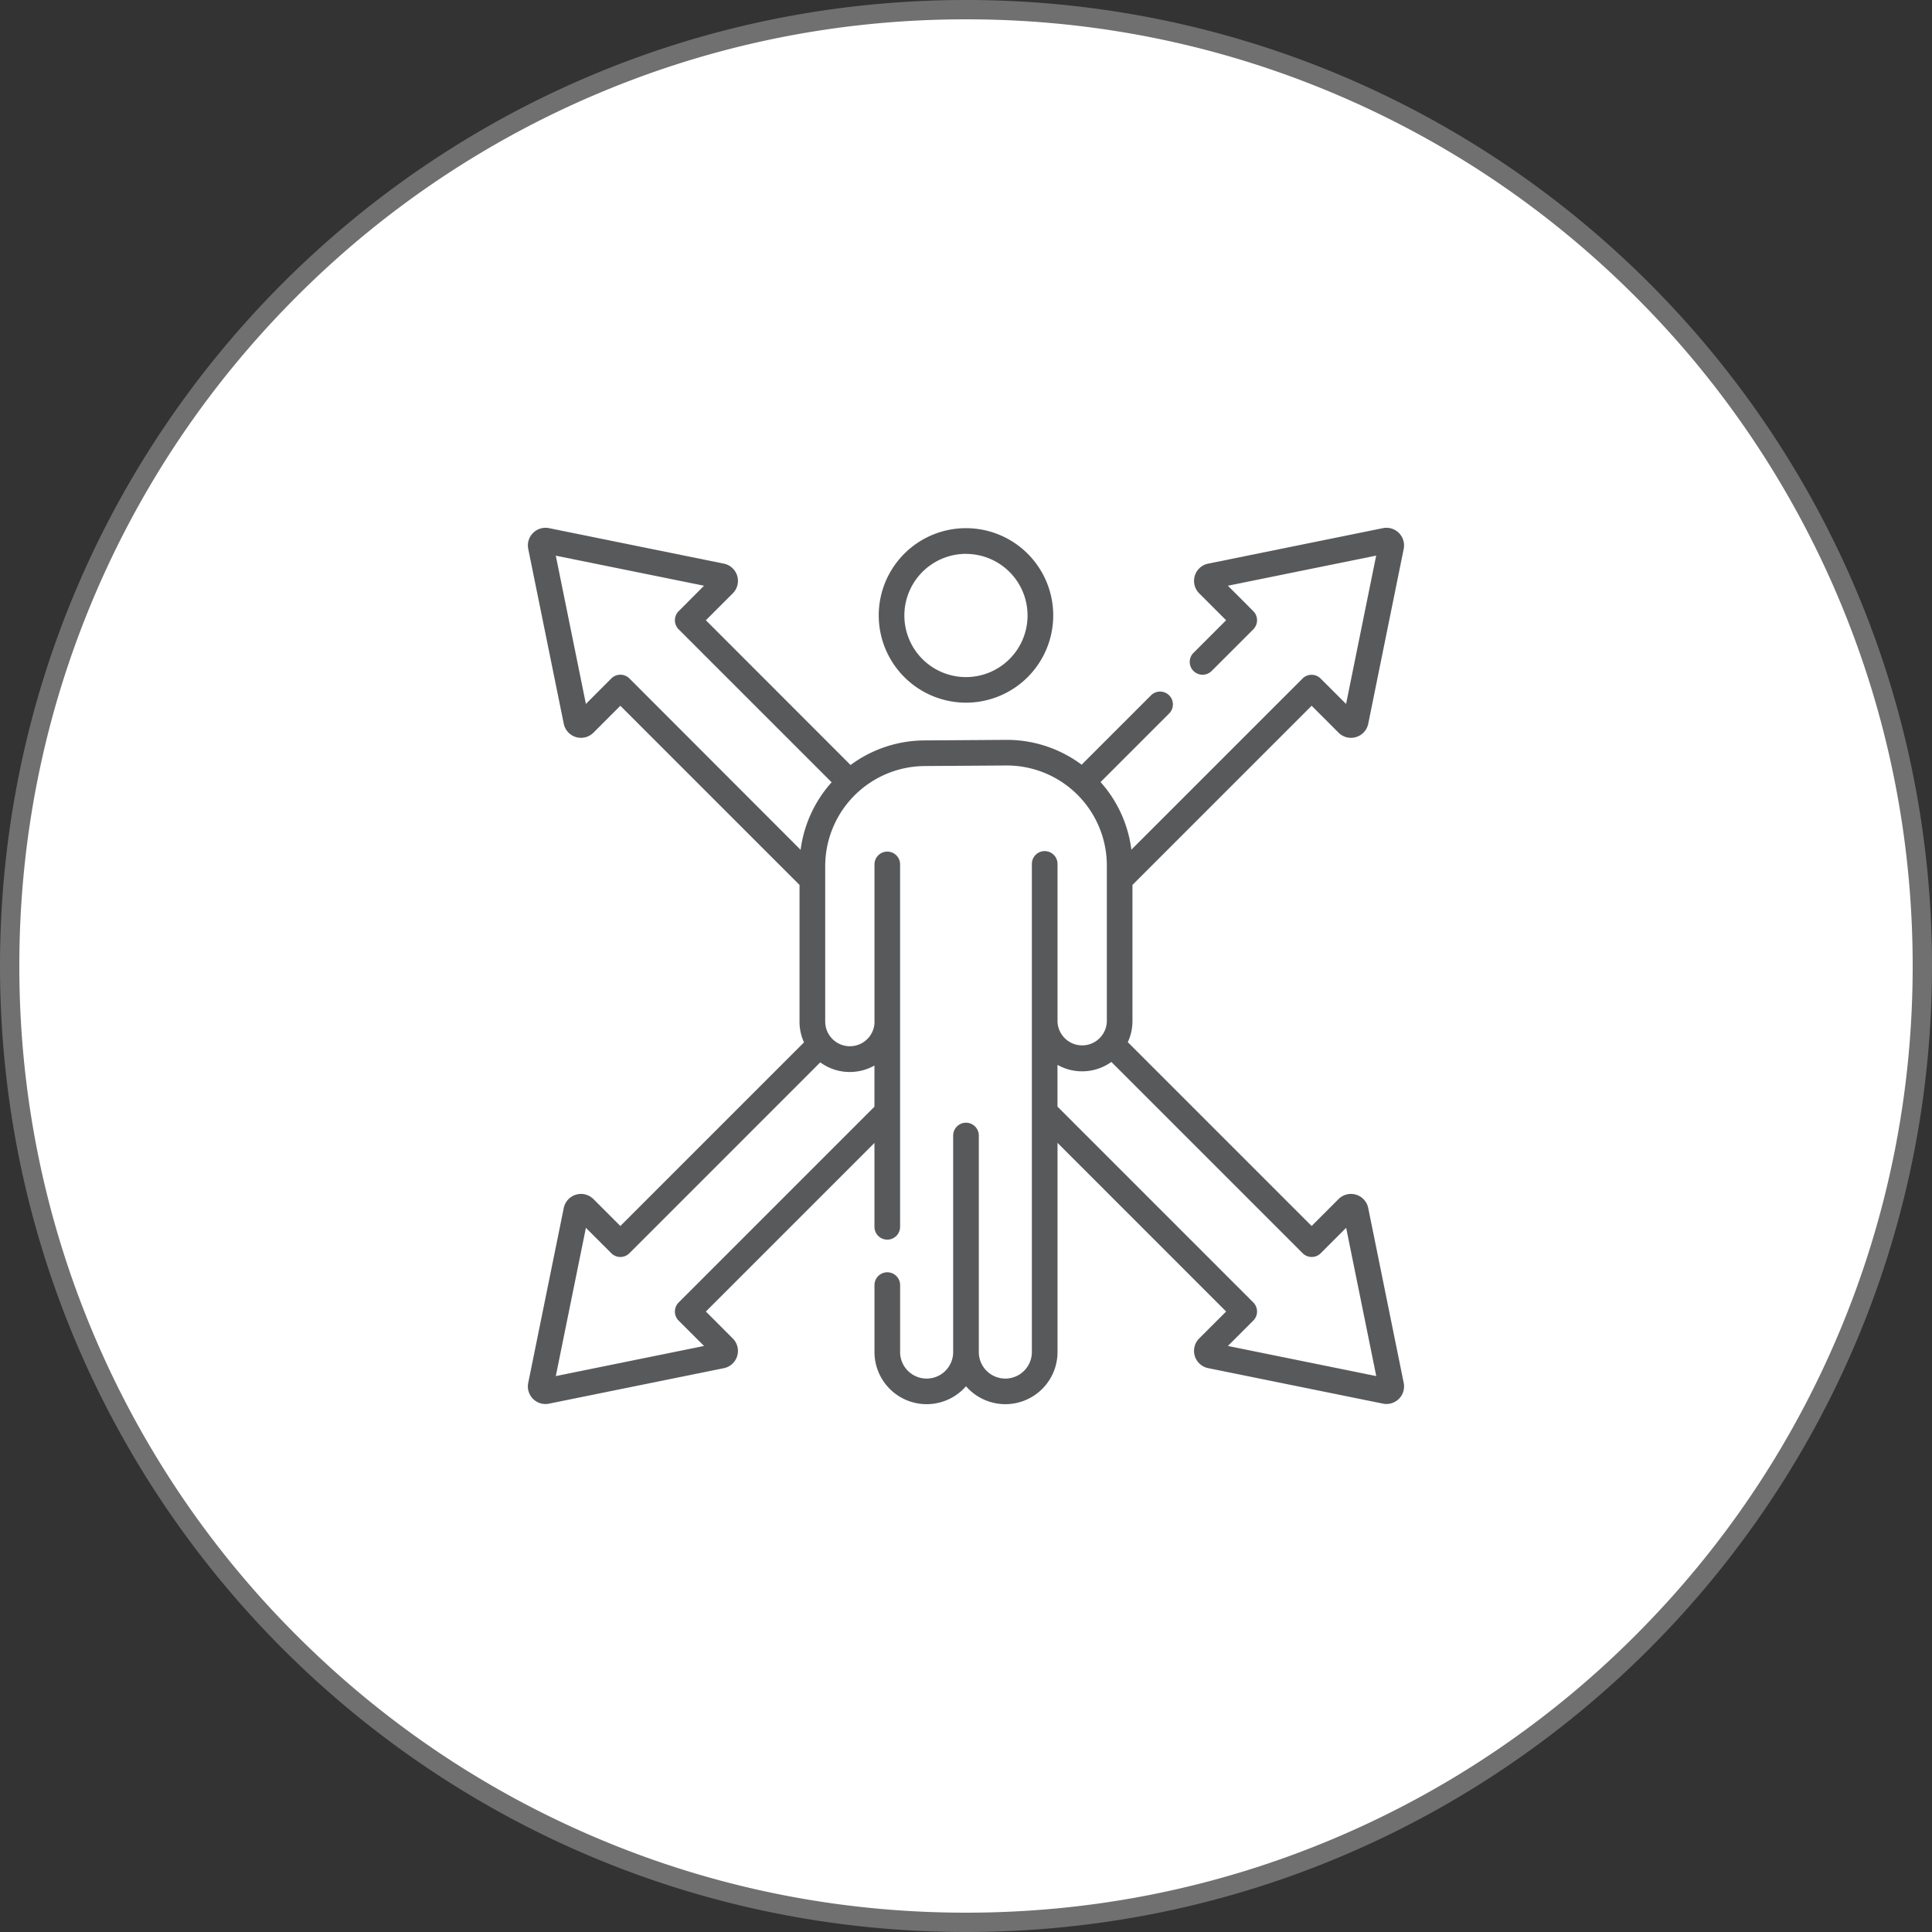 <svg xmlns="http://www.w3.org/2000/svg" width="100" height="100"><rect width="100%" height="100%" fill="#333333" stroke="none"/><g id="Group_13504" data-name="Group 13504" transform="translate(-85 -1587)"><g id="Path_22040" data-name="Path 22040" fill="#fff"><path d="M50 99.5c-6.683 0-13.165-1.309-19.267-3.89a49.335 49.335 0 01-15.735-10.608A49.335 49.335 0 014.39 69.267C1.809 63.165.5 56.683.5 50s1.309-13.165 3.89-19.267a49.335 49.335 0 0110.608-15.735A49.335 49.335 0 0130.733 4.39C36.835 1.809 43.317.5 50 .5s13.165 1.309 19.267 3.89a49.335 49.335 0 0115.735 10.608A49.335 49.335 0 0195.61 30.733C98.191 36.835 99.5 43.317 99.5 50s-1.309 13.165-3.89 19.267a49.335 49.335 0 01-10.608 15.735A49.335 49.335 0 0169.267 95.61C63.165 98.191 56.683 99.5 50 99.5z" transform="translate(85 1587)"/><path d="M50 1c-6.615 0-13.032 1.295-19.073 3.85a48.838 48.838 0 00-15.575 10.502c-4.5 4.5-8.034 9.74-10.502 15.575C2.295 36.967 1 43.385 1 50s1.295 13.032 3.85 19.073a48.838 48.838 0 0010.502 15.575c4.5 4.5 9.74 8.034 15.575 10.502C36.967 97.705 43.385 99 50 99s13.032-1.295 19.073-3.85a48.838 48.838 0 0015.575-10.502c4.5-4.5 8.034-9.74 10.502-15.575C97.705 63.033 99 56.615 99 50s-1.295-13.032-3.85-19.073a48.838 48.838 0 00-10.502-15.575c-4.5-4.5-9.74-8.034-15.575-10.502C63.033 2.295 56.615 1 50 1m0-1c27.614 0 50 22.386 50 50s-22.386 50-50 50S0 77.614 0 50 22.386 0 50 0z" fill="#707070" transform="translate(85 1587)"/></g><g id="Group_13511" data-name="Group 13511" transform="translate(112.256 1614.317)"><g id="Group_13510" data-name="Group 13510" transform="translate(.067)"><g id="Group_13509" data-name="Group 13509" fill="#58595b"><path id="Path_22799" data-name="Path 22799" d="M25.082 9.056a4.516 4.516 0 10-4.515-4.516 4.521 4.521 0 004.515 4.516zm0-7.7a3.188 3.188 0 11-3.188 3.184 3.192 3.192 0 013.188-3.187z" transform="translate(-2.407 -.003)"/><path id="Path_22800" data-name="Path 22800" d="M45.4 44.261l-1.837-9.051a.911.911 0 00-1.537-.462l-1.392 1.392-9.515-9.514a2.586 2.586 0 00.241-1.091v-7.048l9.274-9.274 1.393 1.393a.911.911 0 001.537-.463L45.4 1.092A.912.912 0 0044.328.019l-9.051 1.838a.911.911 0 00-.463 1.537l1.393 1.393-1.692 1.691a.664.664 0 00.939.939l2.161-2.161a.665.665 0 000-.939L36.3 3l7.674-1.559-1.557 7.678L41.1 7.805a.662.662 0 00-.938 0l-8.858 8.857a6.473 6.473 0 00-1.595-3.5l3.554-3.554a.664.664 0 00-.939-.939l-3.595 3.595a6.473 6.473 0 00-3.881-1.286l-4.219.029a6.472 6.472 0 00-3.86 1.273L9.28 4.787l1.393-1.393a.911.911 0 00-.462-1.537L1.159.019A.912.912 0 00.085 1.092l1.839 9.051a.911.911 0 001.537.463l1.392-1.393 9.274 9.274v7.078a2.577 2.577 0 00.232 1.071l-9.506 9.505-1.392-1.393a.911.911 0 00-1.537.462L.085 44.261a.91.91 0 001.075 1.075l9.05-1.836a.911.911 0 00.462-1.538L9.28 40.567l8.726-8.726v4.342a.663.663 0 001.327 0V17.425a.663.663 0 00-.663-.663.663.663 0 00-.663.663v8.235a1.277 1.277 0 01-2.55-.1v-8.05a5.184 5.184 0 015.181-5.177l4.219-.029a5.183 5.183 0 015.177 5.177v8.054a1.277 1.277 0 01-2.553.026V17.4a.664.664 0 00-1.328 0v25.265a1.373 1.373 0 11-2.746 0V31.458a.663.663 0 10-1.327 0v11.207a1.373 1.373 0 11-2.746 0V39.2a.663.663 0 10-1.327 0v3.463a2.7 2.7 0 004.737 1.772 2.7 2.7 0 004.737-1.772V31.838l8.728 8.729-1.395 1.393a.911.911 0 00.463 1.537l9.051 1.838a.911.911 0 001.072-1.074zM16.731 28.169a2.6 2.6 0 001.274-.333v2.129L7.871 40.1a.664.664 0 000 .939l1.314 1.311-7.673 1.559 1.558-7.674 1.315 1.314a.662.662 0 00.938 0L15.2 27.67a2.588 2.588 0 001.53.5zm-2.548-11.5L5.323 7.8a.664.664 0 00-.938 0L3.07 9.119 1.512 1.445 9.185 3 7.871 4.318a.664.664 0 000 .939l7.918 7.917a6.485 6.485 0 00-1.605 3.491zM36.3 42.35l1.314-1.314a.664.664 0 000-.939L27.479 29.961V27.8a2.6 2.6 0 002.789-.151l9.9 9.9a.662.662 0 00.938 0l1.315-1.314 1.558 7.674z" transform="translate(-.067)"/></g></g></g></g></svg>